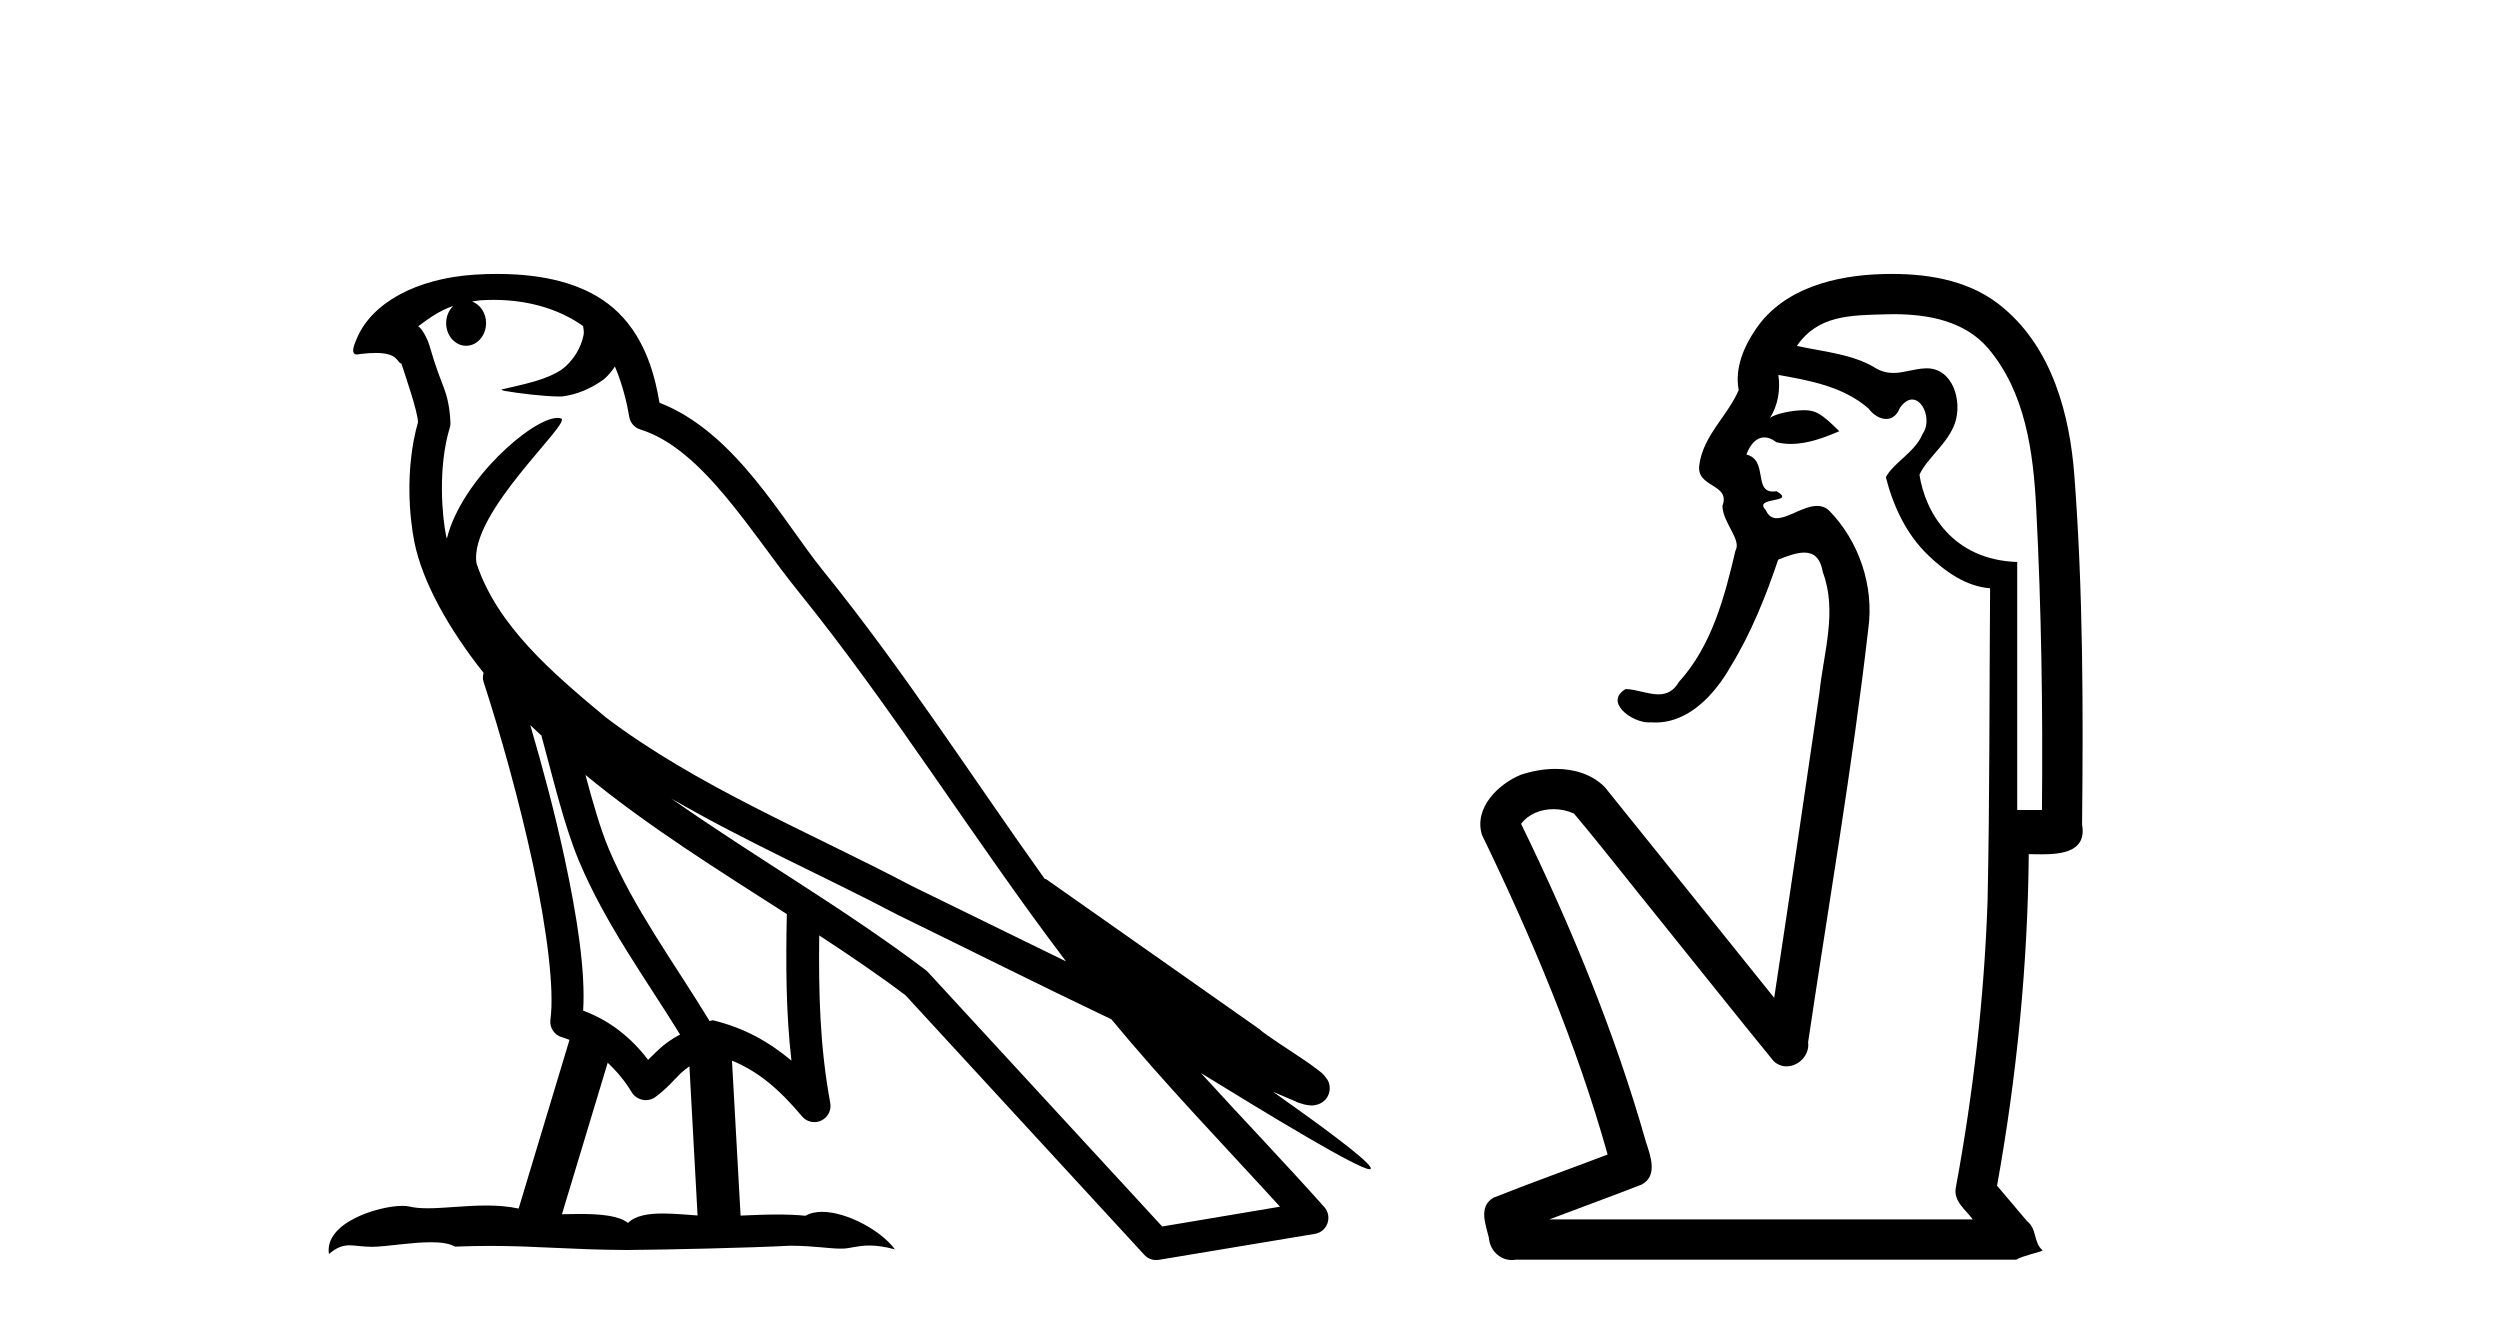 <?xml version='1.0' encoding='UTF-8' standalone='yes'?><svg xmlns='http://www.w3.org/2000/svg' xmlns:xlink='http://www.w3.org/1999/xlink' width='77.0' height='41.0' ><path d='M 15.202 9.236 C 16.372 9.236 17.307 9.575 17.961 10.044 C 17.971 10.135 17.993 10.225 17.975 10.314 C 17.892 10.733 17.646 11.12 17.308 11.378 C 16.775 11.727 16.131 11.828 15.524 11.979 C 15.372 11.995 15.492 12.031 15.576 12.045 C 15.964 12.113 16.77 12.212 17.215 12.212 C 17.246 12.212 17.276 12.212 17.303 12.211 C 17.772 12.157 18.214 11.962 18.594 11.686 C 18.728 11.574 18.843 11.434 18.94 11.288 C 19.189 11.872 19.324 12.491 19.38 12.835 C 19.41 13.021 19.541 13.172 19.72 13.228 C 21.641 13.817 23.159 16.451 24.579 18.205 C 27.497 21.81 29.977 25.842 32.834 29.611 C 31.254 28.842 29.678 28.065 28.094 27.293 C 24.852 25.588 21.477 24.228 18.637 22.079 C 18.632 22.075 18.628 22.069 18.623 22.065 C 16.986 20.703 15.312 19.265 14.677 17.353 C 14.427 15.801 17.642 13.005 17.279 12.887 C 17.247 12.877 17.211 12.872 17.171 12.872 C 16.397 12.872 14.212 14.775 13.764 16.587 C 13.759 16.563 13.746 16.535 13.741 16.511 C 13.618 15.91 13.48 14.391 13.854 13.171 C 13.872 13.114 13.877 13.056 13.873 12.996 C 13.847 12.505 13.772 12.214 13.665 11.927 C 13.558 11.64 13.43 11.346 13.225 10.636 C 13.173 10.454 12.986 10.083 12.875 10.054 C 13.189 9.821 13.507 9.58 13.963 9.42 L 13.963 9.42 C 13.83 9.549 13.741 9.735 13.741 9.95 C 13.741 10.337 14.017 10.65 14.356 10.65 C 14.695 10.65 14.971 10.337 14.971 9.95 L 14.971 9.945 C 14.969 9.634 14.786 9.378 14.54 9.287 C 14.629 9.275 14.701 9.256 14.8 9.249 C 14.937 9.241 15.071 9.236 15.202 9.236 ZM 16.333 22.335 C 16.443 22.445 16.561 22.544 16.674 22.652 C 17.035 23.968 17.37 25.42 17.842 26.541 C 18.657 28.473 19.893 30.154 20.946 31.863 C 20.688 32.001 20.465 32.158 20.298 32.317 C 20.16 32.447 20.07 32.533 19.962 32.643 C 19.44 31.957 18.77 31.424 17.961 31.129 C 18.036 29.91 17.778 28.241 17.388 26.427 C 17.087 25.025 16.711 23.628 16.333 22.335 ZM 18.032 23.868 C 19.969 25.463 22.127 26.801 24.234 28.154 C 24.203 29.689 24.204 31.154 24.376 32.667 C 23.679 32.084 22.926 31.661 21.968 31.427 C 21.962 31.426 21.956 31.425 21.95 31.425 C 21.917 31.425 21.888 31.446 21.854 31.446 C 20.76 29.652 19.52 27.971 18.755 26.157 C 18.493 25.535 18.261 24.723 18.032 23.868 ZM 18.717 32.733 C 18.994 32.991 19.245 33.289 19.46 33.646 C 19.532 33.764 19.656 33.846 19.791 33.873 C 19.826 33.88 19.86 33.884 19.894 33.884 C 19.996 33.884 20.095 33.853 20.179 33.793 C 20.544 33.529 20.766 33.247 20.984 33.041 C 21.064 32.965 21.147 32.904 21.234 32.842 L 21.485 37.436 C 21.125 37.412 20.751 37.376 20.41 37.376 C 19.965 37.376 19.574 37.438 19.342 37.667 C 19.057 37.441 18.504 37.39 17.839 37.39 C 17.669 37.39 17.49 37.393 17.308 37.398 L 18.717 32.733 ZM 20.671 24.591 L 20.671 24.591 C 22.956 25.92 25.369 26.978 27.649 28.177 C 27.653 28.179 27.655 28.18 27.659 28.182 C 29.844 29.248 32.023 30.343 34.23 31.394 C 35.89 33.401 37.692 35.267 39.424 37.166 C 38.215 37.369 37.005 37.573 35.796 37.776 C 33.397 35.167 30.994 32.565 28.595 29.956 C 28.577 29.934 28.556 29.914 28.534 29.895 C 26.004 27.977 23.214 26.382 20.671 24.591 ZM 15.314 8.437 C 15.086 8.437 14.854 8.444 14.621 8.459 C 12.79 8.578 11.46 9.347 11.006 10.39 C 10.938 10.546 10.761 10.918 10.994 10.918 C 11.019 10.918 11.048 10.914 11.082 10.905 C 11.277 10.881 11.437 10.871 11.57 10.871 C 12.275 10.871 12.211 11.161 12.364 11.199 C 12.516 11.675 12.852 12.627 12.875 13.001 C 12.464 14.453 12.616 15.976 12.766 16.71 C 13.019 17.945 13.83 19.383 14.895 20.726 C 14.871 20.819 14.863 20.913 14.895 21.006 C 15.403 22.561 15.995 24.665 16.418 26.635 C 16.842 28.605 17.081 30.477 16.953 31.399 C 16.916 31.652 17.078 31.891 17.327 31.953 C 17.401 31.971 17.468 32.005 17.54 32.028 L 15.974 37.223 C 15.646 37.153 15.309 37.13 14.974 37.13 C 14.33 37.13 13.699 37.215 13.179 37.215 C 12.967 37.215 12.773 37.201 12.605 37.161 C 12.55 37.148 12.478 37.141 12.394 37.141 C 11.658 37.141 9.984 37.656 10.131 38.623 C 10.387 38.408 10.567 38.356 10.766 38.356 C 10.951 38.356 11.153 38.401 11.448 38.401 C 11.463 38.401 11.478 38.401 11.494 38.401 C 11.923 38.394 12.671 38.261 13.272 38.261 C 13.575 38.261 13.841 38.295 14.01 38.396 C 14.409 38.38 14.768 38.374 15.105 38.374 C 16.538 38.374 17.547 38.491 19.323 38.5 C 20.653 38.488 23.031 38.435 24.342 38.368 C 25.101 38.372 25.518 38.458 25.898 38.458 C 25.92 38.458 25.943 38.458 25.965 38.457 C 26.191 38.451 26.412 38.362 26.775 38.362 C 26.982 38.362 27.236 38.391 27.564 38.481 C 27.143 37.904 26.086 37.325 25.32 37.325 C 25.127 37.325 24.952 37.362 24.811 37.445 C 24.539 37.418 24.251 37.407 23.953 37.407 C 23.584 37.407 23.199 37.423 22.81 37.44 L 22.545 32.667 L 22.545 32.667 C 23.366 33.009 23.99 33.537 24.707 34.389 C 24.804 34.501 24.942 34.561 25.083 34.561 C 25.156 34.561 25.229 34.545 25.298 34.512 C 25.5 34.415 25.612 34.193 25.572 33.973 C 25.248 32.22 25.212 30.567 25.232 28.811 L 25.232 28.811 C 26.142 29.408 27.04 30.013 27.891 30.656 C 30.342 33.322 32.796 35.986 35.247 38.651 C 35.341 38.754 35.473 38.809 35.61 38.809 C 35.637 38.809 35.664 38.807 35.692 38.803 C 37.293 38.534 38.896 38.272 40.498 38.003 C 40.678 37.974 40.826 37.849 40.886 37.677 C 40.947 37.505 40.909 37.311 40.787 37.175 C 39.535 35.774 38.241 34.424 36.988 33.05 L 36.988 33.05 C 39.13 34.368 41.84 36.012 42.184 36.012 C 42.223 36.012 42.232 35.99 42.206 35.945 C 42.047 35.67 40.687 34.67 39.211 33.627 L 39.211 33.627 C 39.446 33.725 39.676 33.83 39.911 33.925 C 39.92 33.931 39.931 33.939 39.94 33.944 C 40.114 34.002 40.21 34.042 40.394 34.048 C 40.399 34.049 40.405 34.049 40.41 34.049 C 40.452 34.049 40.501 34.043 40.579 34.02 C 40.666 33.994 40.814 33.921 40.895 33.764 C 40.977 33.608 40.961 33.448 40.933 33.362 C 40.906 33.277 40.869 33.232 40.843 33.197 C 40.74 33.054 40.67 33.014 40.569 32.937 C 40.469 32.859 40.353 32.774 40.224 32.686 C 39.965 32.509 39.656 32.309 39.391 32.132 C 39.126 31.955 38.886 31.784 38.838 31.74 C 38.823 31.725 38.807 31.71 38.79 31.697 C 36.601 30.157 34.412 28.619 32.224 27.08 C 32.21 27.07 32.191 27.079 32.177 27.07 C 29.926 23.917 27.81 20.615 25.35 17.576 C 24.094 16.024 22.652 13.309 20.312 12.405 C 20.199 11.737 19.944 10.503 19.039 9.623 C 18.27 8.875 17.156 8.532 15.907 8.455 C 15.713 8.443 15.515 8.437 15.314 8.437 Z' style='fill:#000000;stroke:none' /><path d='M 58.332 9.677 C 59.388 9.677 60.524 9.889 61.238 10.733 C 62.383 12.084 62.626 13.925 62.714 15.632 C 62.875 18.735 62.922 21.843 62.892 24.949 L 62.13 24.949 C 62.13 22.402 62.13 19.856 62.13 17.309 C 60.131 17.243 59.297 15.769 59.119 14.622 C 59.36 14.098 60.002 13.659 60.216 13.021 C 60.441 12.346 60.149 11.344 59.346 11.344 C 59.332 11.344 59.318 11.344 59.304 11.345 C 58.943 11.36 58.636 11.487 58.314 11.487 C 58.133 11.487 57.948 11.447 57.747 11.324 C 57.059 10.905 56.139 10.829 55.344 10.654 C 55.999 9.697 57.004 9.713 58.079 9.681 C 58.162 9.678 58.247 9.677 58.332 9.677 ZM 54.774 11.548 L 54.774 11.548 C 55.75 11.721 56.78 11.908 57.551 12.583 C 57.694 12.776 57.901 12.904 58.094 12.904 C 58.264 12.904 58.423 12.804 58.517 12.562 C 58.647 12.379 58.778 12.305 58.896 12.305 C 59.256 12.305 59.496 12.989 59.211 13.372 C 58.99 13.923 58.322 14.248 58.084 14.697 C 58.313 15.594 58.714 16.457 59.394 17.107 C 59.918 17.609 60.553 18.062 61.295 18.119 C 61.27 21.329 61.286 24.541 61.217 27.751 C 61.115 30.715 60.777 33.67 60.238 36.586 C 60.163 37.004 60.545 37.261 60.763 37.558 L 47.719 37.558 C 48.666 37.198 49.618 36.854 50.561 36.485 C 51.07 36.219 50.834 35.598 50.697 35.179 C 49.737 31.795 48.388 28.534 46.85 25.374 C 47.083 25.065 47.466 24.922 47.849 24.922 C 48.068 24.922 48.287 24.969 48.478 25.058 C 49.362 26.107 50.203 27.198 51.07 28.264 C 52.256 29.734 53.429 31.216 54.624 32.678 C 54.743 32.794 54.885 32.844 55.025 32.844 C 55.387 32.844 55.742 32.509 55.69 32.101 C 56.319 27.859 57.054 23.63 57.543 19.369 C 57.728 18.054 57.259 16.662 56.33 15.719 C 56.221 15.62 56.098 15.582 55.967 15.582 C 55.555 15.582 55.071 15.96 54.727 15.96 C 54.586 15.96 54.469 15.897 54.39 15.717 C 53.959 15.279 55.368 15.515 54.718 15.129 L 54.718 15.129 C 54.676 15.136 54.638 15.139 54.603 15.139 C 54.011 15.139 54.455 14.161 53.789 14 C 53.9 13.693 54.094 13.472 54.344 13.472 C 54.457 13.472 54.581 13.517 54.714 13.621 C 54.862 13.657 55.011 13.673 55.159 13.673 C 55.672 13.673 56.182 13.482 56.649 13.282 C 56.115 12.747 55.923 12.634 55.566 12.634 C 55.195 12.634 54.668 12.749 54.517 12.87 L 54.517 12.87 C 54.517 12.87 54.517 12.87 54.517 12.87 L 54.517 12.87 C 54.517 12.87 54.517 12.87 54.517 12.87 L 54.517 12.87 C 54.764 12.475 54.84 12.01 54.774 11.548 ZM 58.271 8.437 C 58.177 8.437 58.083 8.438 57.99 8.441 C 56.55 8.48 54.949 8.866 54.09 10.121 C 53.711 10.671 53.424 11.337 53.552 12.016 C 53.207 12.812 52.458 13.423 52.34 14.313 C 52.228 15.034 53.315 14.886 53.05 15.583 C 53.065 16.107 53.646 16.623 53.453 16.957 C 53.118 18.384 52.723 19.892 51.711 21.002 C 51.539 21.3 51.319 21.386 51.08 21.386 C 50.757 21.386 50.397 21.229 50.07 21.223 L 50.07 21.223 C 49.396 21.618 50.257 22.25 50.774 22.25 C 50.795 22.25 50.816 22.249 50.835 22.247 C 50.887 22.251 50.938 22.253 50.988 22.253 C 52.038 22.253 52.834 21.361 53.317 20.506 C 53.939 19.489 54.395 18.345 54.768 17.237 C 55.05 17.126 55.333 17.02 55.571 17.02 C 55.849 17.02 56.064 17.165 56.141 17.617 C 56.598 18.825 56.165 20.107 56.039 21.334 C 55.582 24.469 55.122 27.602 54.645 30.733 C 52.906 28.572 51.174 26.404 49.43 24.246 C 49.03 23.841 48.477 23.682 47.916 23.682 C 47.548 23.682 47.177 23.751 46.843 23.862 C 46.141 24.151 45.393 24.884 45.643 25.711 C 47.18 28.889 48.559 32.156 49.515 35.559 C 48.344 36.006 47.163 36.426 45.999 36.889 C 45.53 37.164 45.758 37.712 45.857 38.122 C 45.885 38.503 46.189 38.809 46.564 38.809 C 46.605 38.809 46.647 38.806 46.689 38.798 L 62.1 38.798 C 62.314 38.67 62.843 38.568 62.915 38.513 C 62.624 38.273 62.746 37.852 62.436 37.615 C 62.127 37.249 61.818 36.884 61.509 36.519 C 62.117 33.15 62.454 29.732 62.486 26.308 C 62.6 26.309 62.731 26.313 62.866 26.313 C 63.509 26.313 64.276 26.233 64.128 25.395 C 64.165 21.814 64.161 18.225 63.891 14.653 C 63.749 12.782 63.219 10.768 61.726 9.502 C 60.771 8.672 59.504 8.437 58.271 8.437 Z' style='fill:#000000;stroke:none' /></svg>